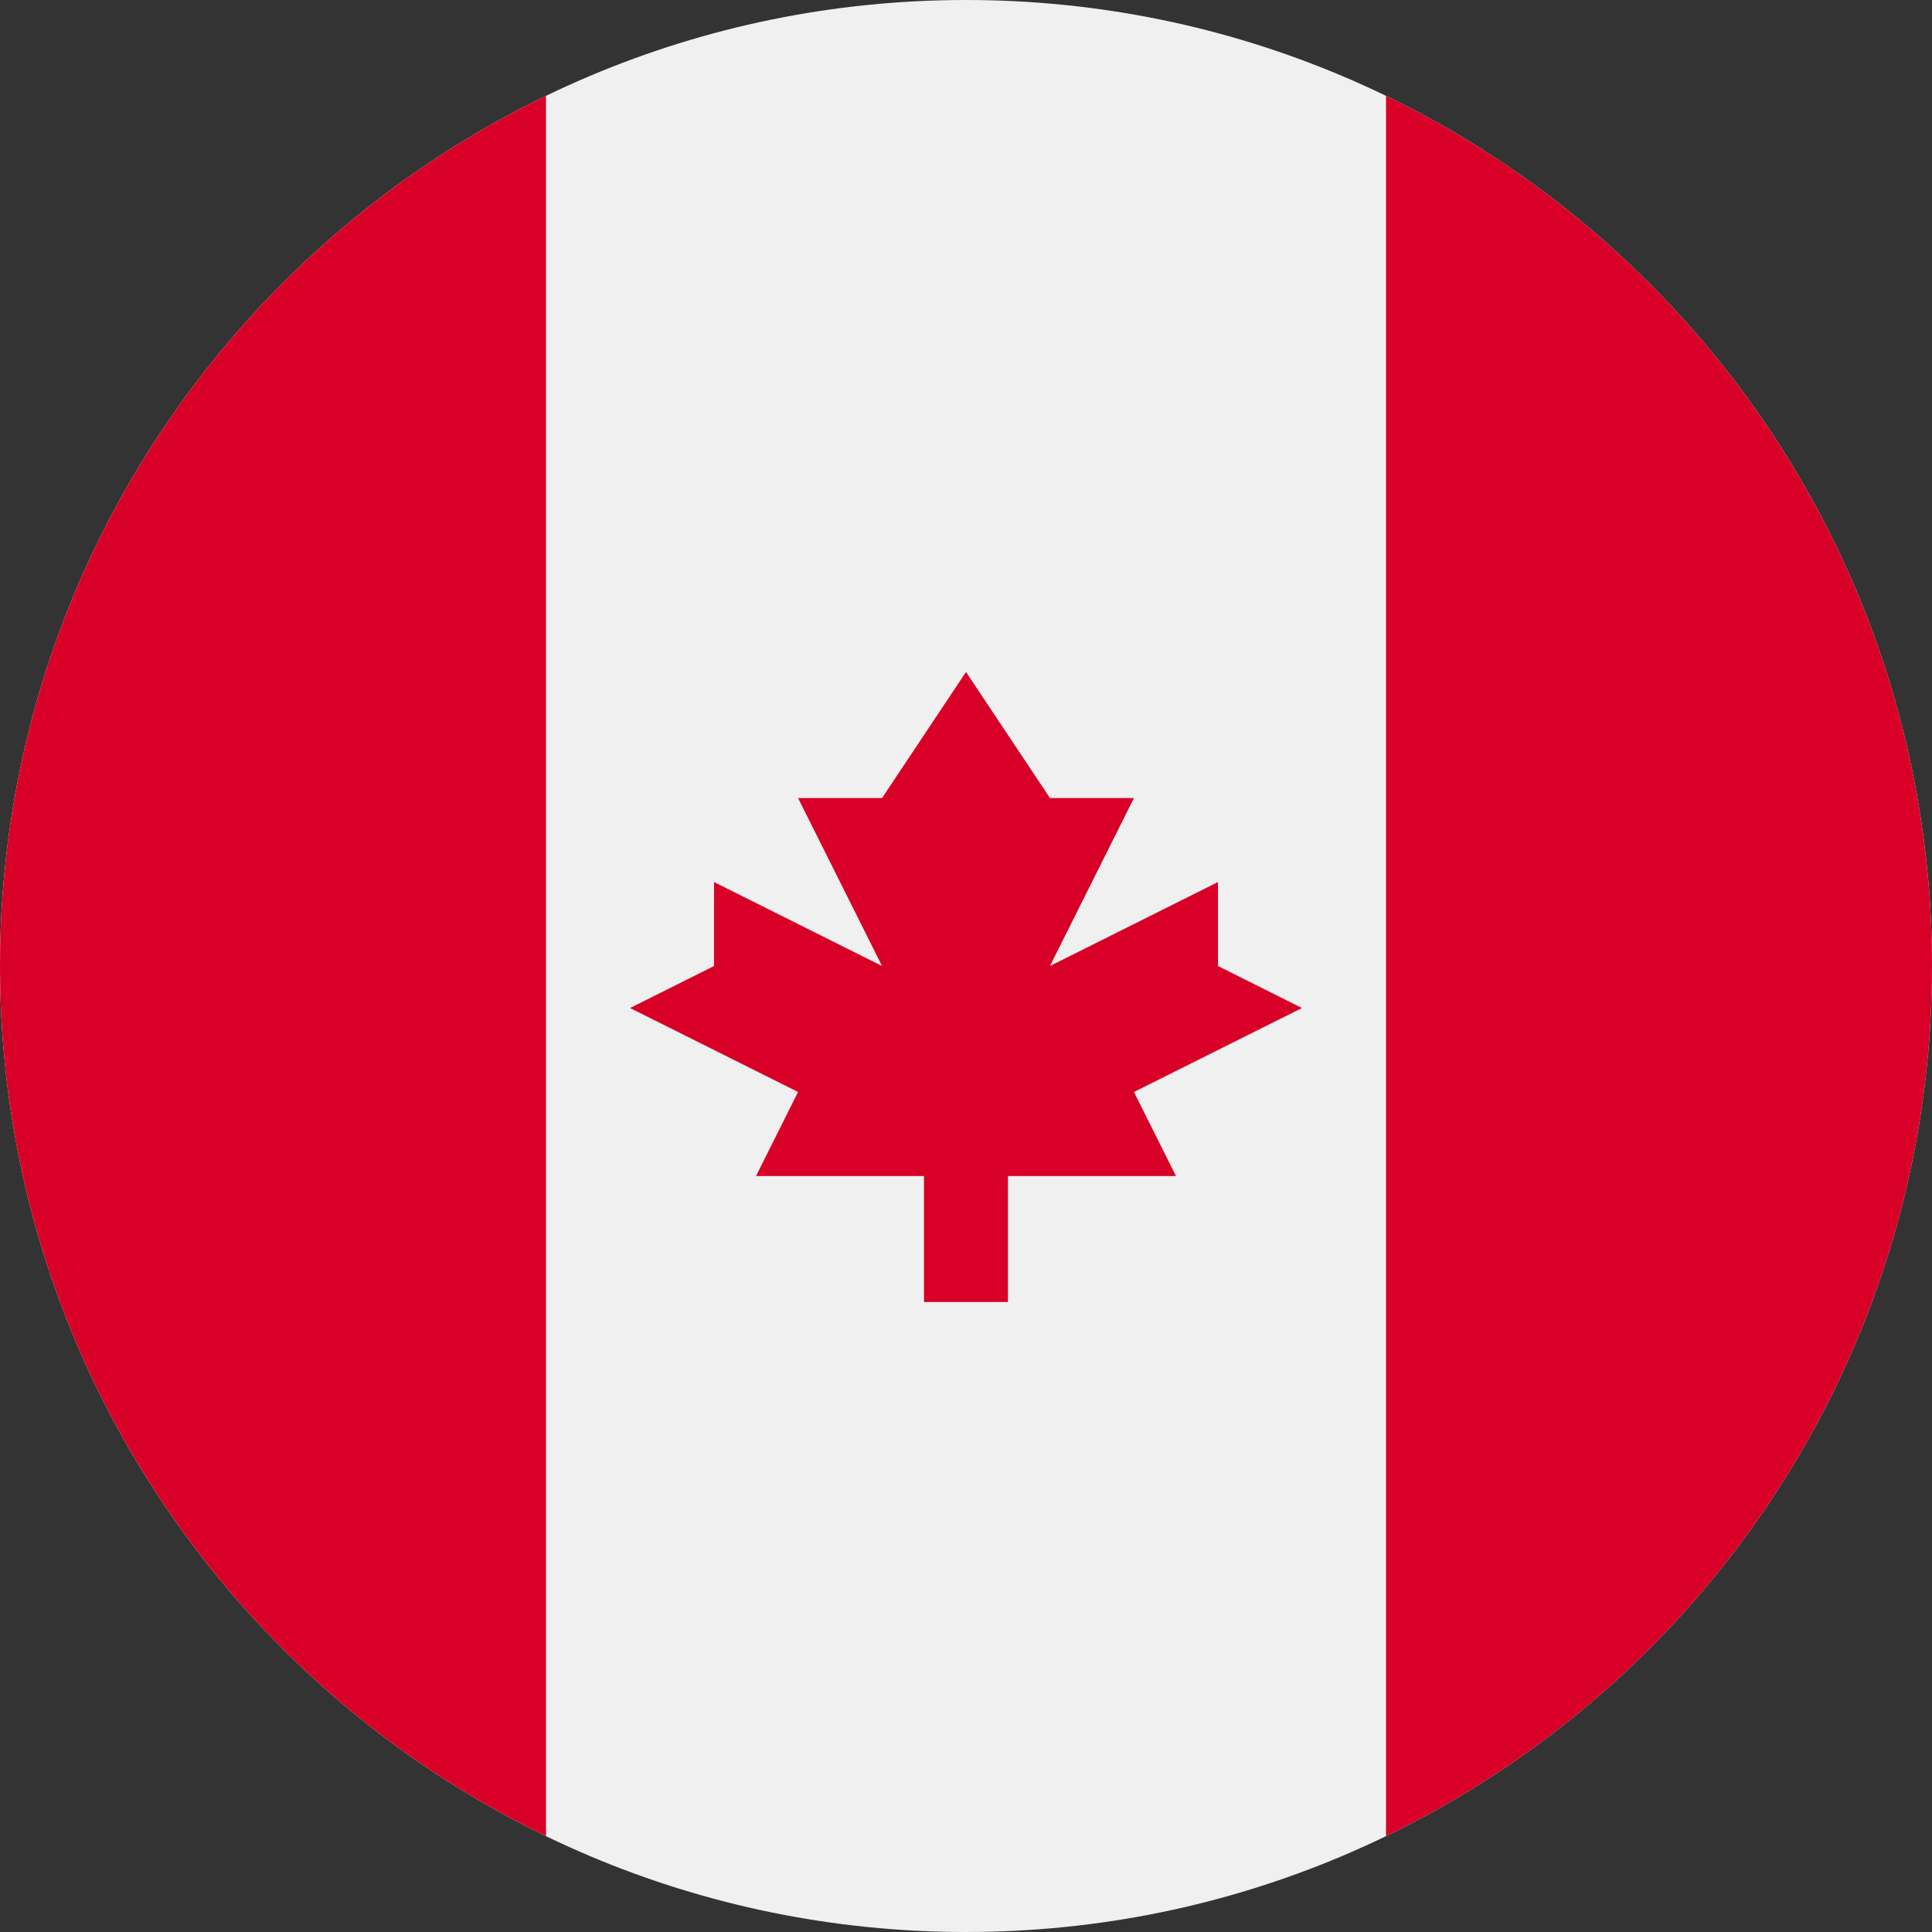 <svg width="28" height="28" viewBox="0 0 28 28" fill="none" xmlns="http://www.w3.org/2000/svg">
<rect x="0" y="0" width="28" height="28" fill="#333333" stroke="none"/>
<g clip-path="url(#clip0_345_2099)">
<path d="M14 28C21.732 28 28 21.732 28 14C28 6.268 21.732 0 14 0C6.268 0 0 6.268 0 14C0 21.732 6.268 28 14 28Z" fill="#F0F0F0"/>
<path fill-rule="evenodd" clip-rule="evenodd" d="M0 14C0 19.55 3.23 24.346 7.913 26.611V1.389C3.23 3.654 0 8.45 0 14ZM28 14C28 8.45 24.77 3.654 20.087 1.389V26.611C24.77 24.347 28 19.55 28 14ZM18.869 14.609L16.434 15.826L17.043 17.044H14.608V18.87H13.391V17.044H10.957L11.566 15.826L9.131 14.609L10.348 14V12.783L12.783 14L11.566 11.566H12.783L14 9.739L15.217 11.566H16.434L15.217 14L17.652 12.783V14L18.869 14.609Z" fill="#D80027"/>
</g>
<defs>
<clipPath id="clip0_345_2099">
<rect width="28" height="28" fill="white"/>
</clipPath>
</defs>
</svg>
